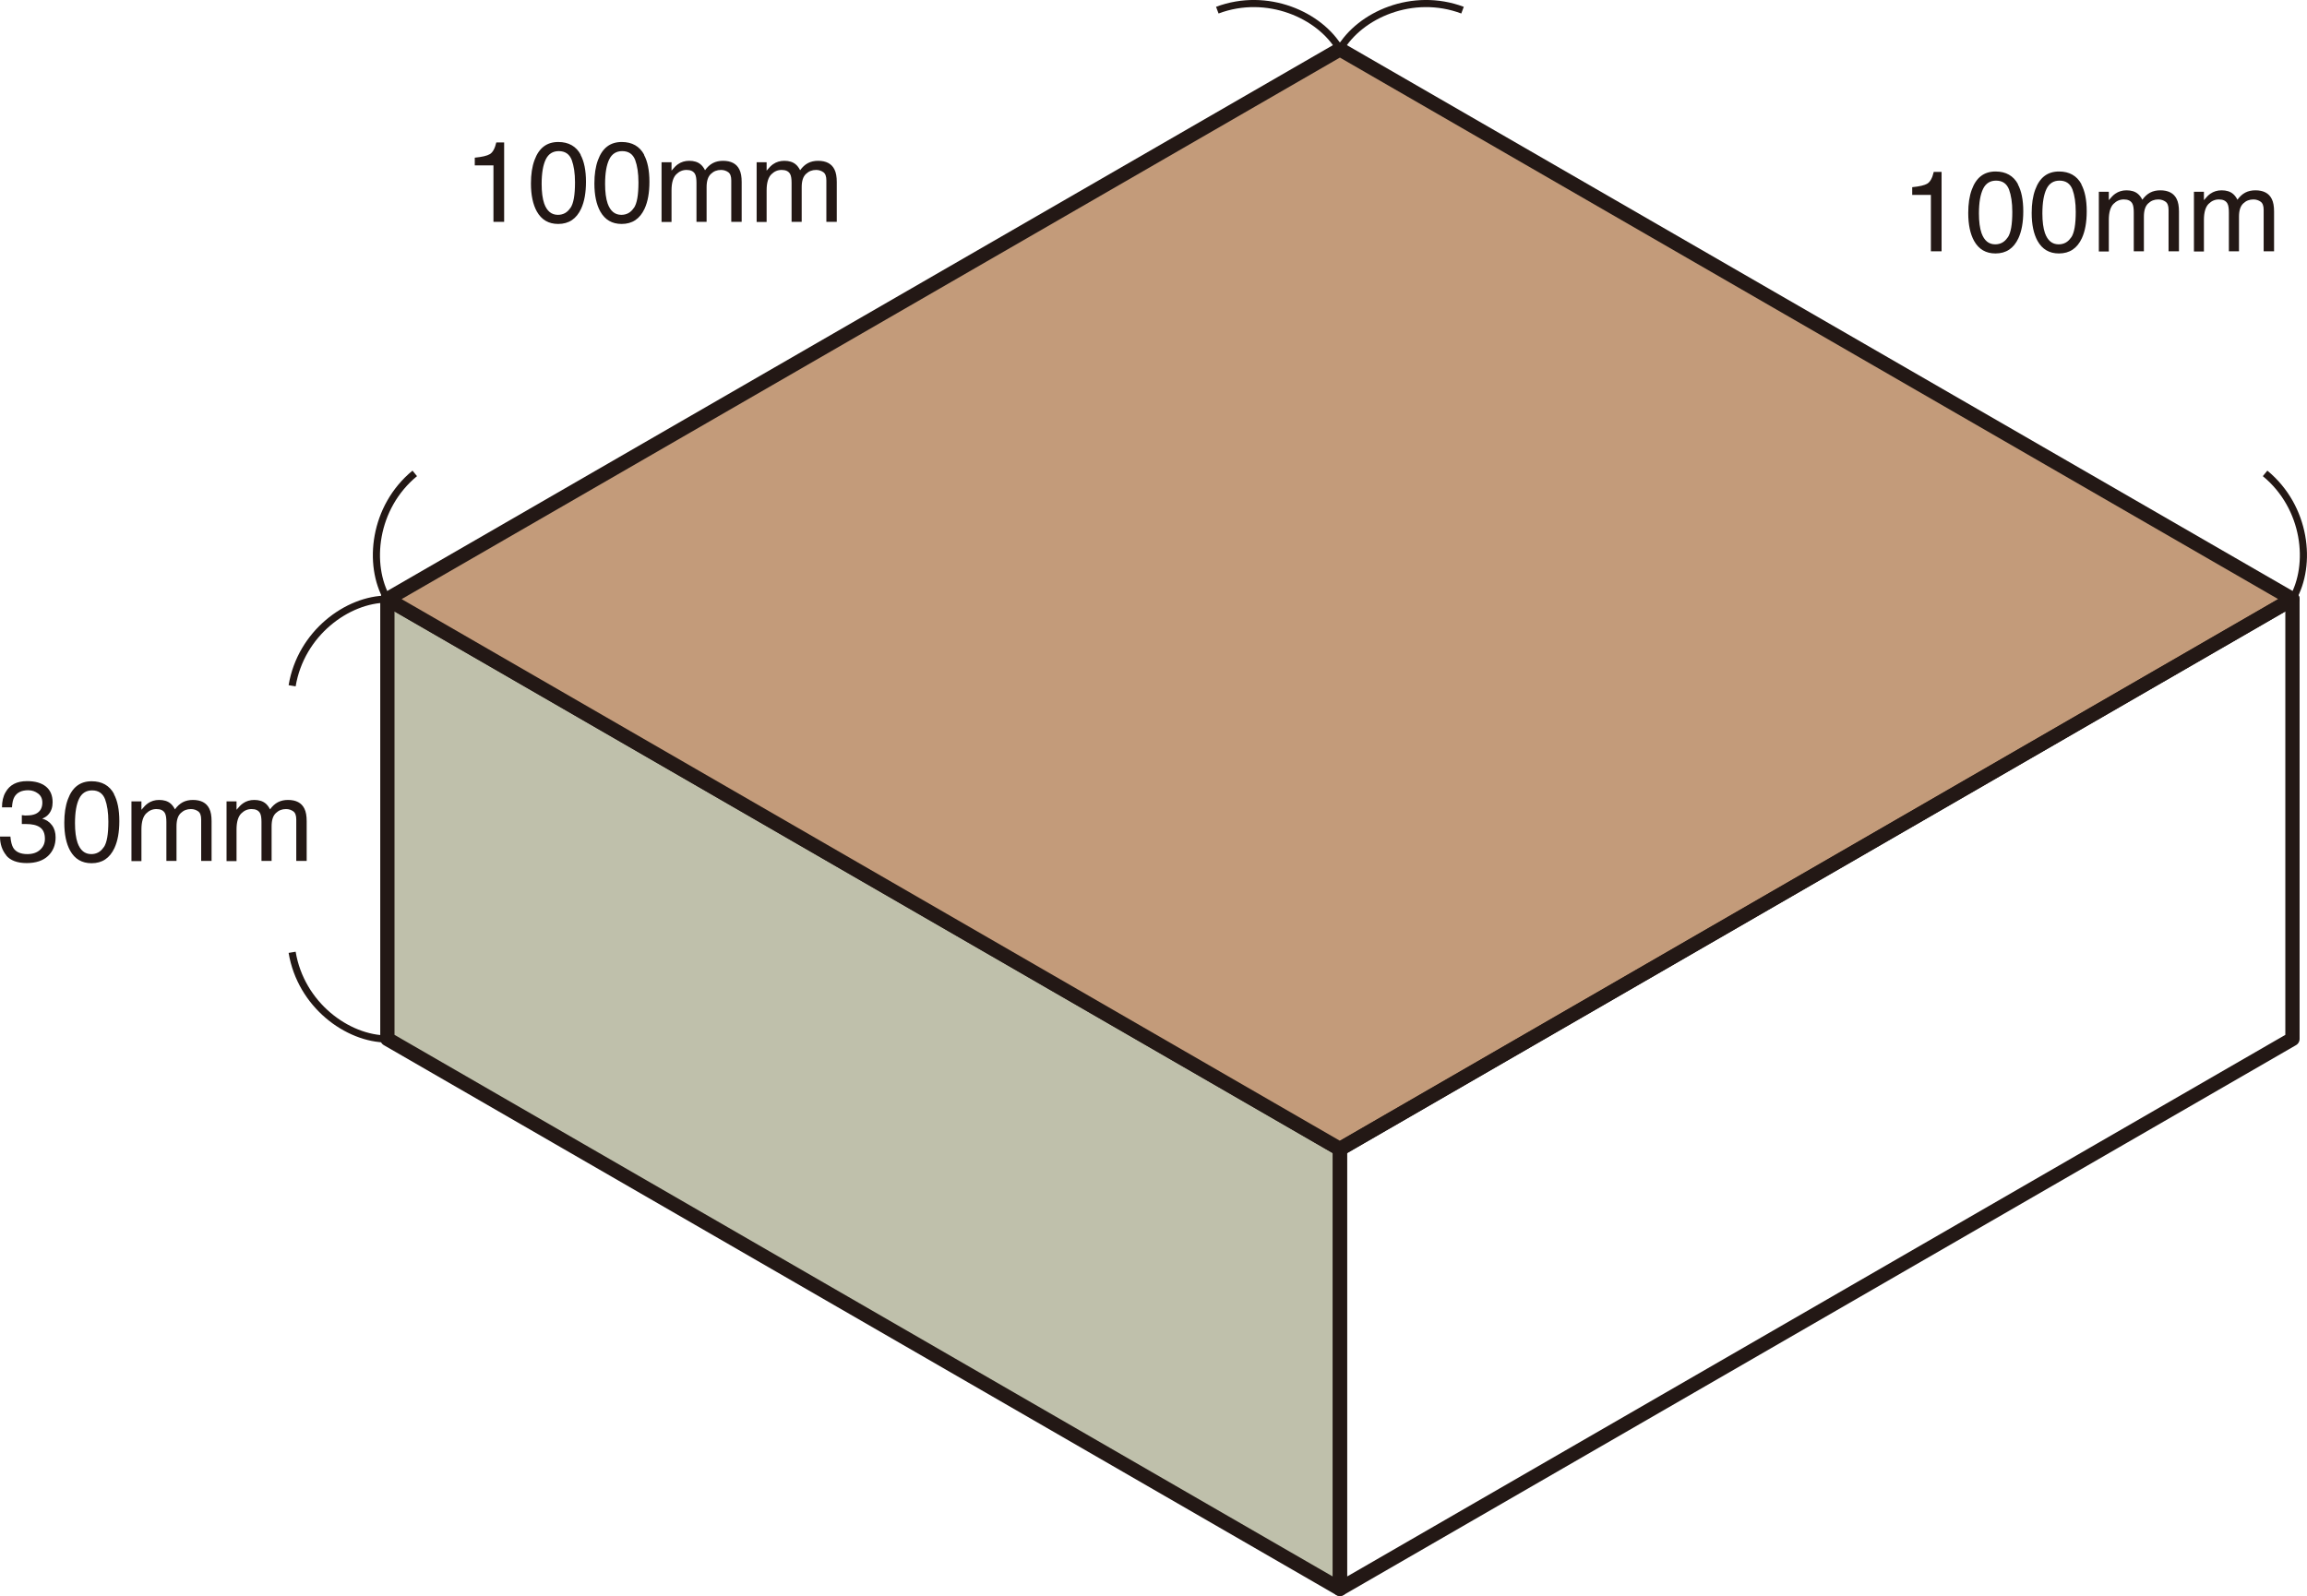 <?xml version="1.0" encoding="UTF-8"?>
<svg id="_レイヤー_2" data-name="レイヤー 2" xmlns="http://www.w3.org/2000/svg" width="57.08mm" height="39.5mm" viewBox="0 0 161.81 111.97">
  <defs>
    <style>
      .cls-1 {
        fill: #bfc0ab;
      }

      .cls-1, .cls-2, .cls-3, .cls-4 {
        stroke: #231815;
      }

      .cls-1, .cls-2, .cls-4 {
        stroke-linejoin: round;
      }

      .cls-2 {
        fill: #c39b7a;
      }

      .cls-3 {
        stroke-miterlimit: 10;
        stroke-width: .5px;
      }

      .cls-3, .cls-4 {
        fill: none;
      }

      .cls-5 {
        fill: #231815;
      }
    </style>
  </defs>
  <g id="_ベース" data-name="ベース">
    <g>
      <polygon class="cls-1" points="27.17 42.03 27.17 72.89 93.98 111.47 93.98 80.61 27.17 42.03"/>
      <polygon class="cls-2" points="160.79 42.03 93.98 3.46 27.17 42.03 93.98 80.61 160.79 42.03"/>
      <polygon class="cls-4" points="160.79 42.03 93.98 80.61 93.98 111.47 160.79 72.89 160.79 42.03"/>
    </g>
    <path class="cls-3" d="M27.17,42.03c-2.8,0-6.07,2.4-6.68,6.08"/>
    <path class="cls-3" d="M27.17,72.89c-2.8,0-6.07-2.4-6.68-6.08"/>
    <path class="cls-3" d="M27.17,42.03c-1.4-2.42-.96-6.45,1.92-8.82"/>
    <path class="cls-3" d="M93.98,3.46c-1.4-2.42-5.11-4.06-8.6-2.75"/>
    <path class="cls-3" d="M160.79,42.03c1.4-2.42,.96-6.45-1.92-8.82"/>
    <path class="cls-3" d="M93.98,3.46c1.4-2.42,5.11-4.06,8.6-2.75"/>
    <g>
      <path class="cls-5" d="M33.3,11.6v-.54c.51-.05,.86-.13,1.06-.25s.35-.39,.45-.82h.55v5.57h-.75v-3.96h-1.32Z"/>
      <path class="cls-5" d="M40.72,10.86c.25,.46,.38,1.09,.38,1.89,0,.76-.11,1.39-.34,1.89-.33,.71-.86,1.07-1.61,1.07-.67,0-1.17-.29-1.5-.88-.27-.49-.41-1.14-.41-1.96,0-.64,.08-1.18,.25-1.64,.31-.85,.86-1.27,1.67-1.27,.72,0,1.25,.3,1.57,.89Zm-.71,3.73c.22-.32,.32-.92,.32-1.8,0-.64-.08-1.16-.23-1.57-.16-.41-.46-.62-.91-.62-.41,0-.72,.19-.91,.58s-.29,.96-.29,1.72c0,.57,.06,1.03,.18,1.38,.19,.53,.51,.79,.96,.79,.37,0,.66-.16,.87-.48Z"/>
      <path class="cls-5" d="M45.17,10.86c.25,.46,.38,1.09,.38,1.89,0,.76-.11,1.39-.34,1.89-.33,.71-.86,1.07-1.61,1.07-.67,0-1.17-.29-1.5-.88-.27-.49-.41-1.14-.41-1.96,0-.64,.08-1.18,.25-1.64,.31-.85,.86-1.27,1.67-1.27,.72,0,1.25,.3,1.57,.89Zm-.71,3.73c.22-.32,.32-.92,.32-1.8,0-.64-.08-1.16-.23-1.57-.16-.41-.46-.62-.91-.62-.41,0-.72,.19-.91,.58s-.29,.96-.29,1.72c0,.57,.06,1.03,.18,1.38,.19,.53,.51,.79,.96,.79,.37,0,.66-.16,.87-.48Z"/>
      <path class="cls-5" d="M46.4,11.38h.7v.59c.17-.21,.32-.36,.45-.45,.23-.16,.49-.24,.79-.24,.33,0,.6,.08,.8,.25,.11,.09,.22,.23,.31,.41,.16-.22,.34-.39,.55-.5s.45-.16,.71-.16c.56,0,.95,.2,1.15,.61,.11,.22,.16,.51,.16,.88v2.79h-.73v-2.91c0-.28-.07-.47-.21-.57s-.31-.16-.51-.16c-.28,0-.51,.09-.71,.28s-.3,.49-.3,.93v2.43h-.71v-2.73c0-.28-.03-.49-.1-.62-.11-.2-.31-.29-.6-.29-.27,0-.51,.1-.72,.31s-.33,.58-.33,1.12v2.22h-.7v-4.18Z"/>
      <path class="cls-5" d="M53.07,11.38h.7v.59c.17-.21,.32-.36,.45-.45,.23-.16,.49-.24,.79-.24,.33,0,.6,.08,.8,.25,.11,.09,.22,.23,.31,.41,.16-.22,.34-.39,.55-.5s.45-.16,.71-.16c.56,0,.95,.2,1.15,.61,.11,.22,.16,.51,.16,.88v2.79h-.73v-2.91c0-.28-.07-.47-.21-.57s-.31-.16-.51-.16c-.28,0-.51,.09-.71,.28s-.3,.49-.3,.93v2.43h-.71v-2.73c0-.28-.03-.49-.1-.62-.11-.2-.31-.29-.6-.29-.27,0-.51,.1-.72,.31s-.33,.58-.33,1.12v2.22h-.7v-4.18Z"/>
    </g>
    <g>
      <path class="cls-5" d="M.45,60.02c-.3-.36-.45-.81-.45-1.33H.73c.03,.36,.1,.62,.2,.79,.18,.29,.51,.44,.99,.44,.37,0,.67-.1,.89-.3s.34-.45,.34-.77c0-.39-.12-.65-.35-.81s-.56-.23-.98-.23c-.05,0-.09,0-.14,0s-.1,0-.15,0v-.62c.07,0,.13,.01,.18,.02s.1,0,.16,0c.26,0,.48-.04,.65-.12,.3-.15,.45-.41,.45-.78,0-.28-.1-.49-.3-.64s-.43-.23-.69-.23c-.47,0-.79,.16-.97,.47-.1,.17-.15,.42-.17,.73H.14c0-.42,.08-.77,.25-1.06,.29-.52,.79-.78,1.51-.78,.57,0,1.01,.13,1.32,.38s.47,.62,.47,1.1c0,.34-.09,.62-.28,.84-.11,.13-.26,.24-.45,.31,.29,.08,.52,.24,.69,.47s.25,.51,.25,.85c0,.53-.18,.97-.53,1.3s-.85,.5-1.5,.5-1.14-.18-1.44-.54Z"/>
      <path class="cls-5" d="M7.99,55.71c.25,.46,.38,1.09,.38,1.89,0,.76-.11,1.39-.34,1.89-.33,.71-.86,1.07-1.61,1.07-.67,0-1.17-.29-1.5-.88-.27-.49-.41-1.14-.41-1.96,0-.64,.08-1.18,.25-1.64,.31-.85,.86-1.27,1.67-1.27,.72,0,1.25,.3,1.57,.89Zm-.71,3.73c.22-.32,.32-.92,.32-1.8,0-.64-.08-1.16-.23-1.57-.16-.41-.46-.62-.91-.62-.41,0-.72,.19-.91,.58s-.29,.96-.29,1.72c0,.57,.06,1.03,.18,1.38,.19,.53,.51,.79,.96,.79,.37,0,.66-.16,.87-.48Z"/>
      <path class="cls-5" d="M9.22,56.22h.7v.59c.17-.21,.32-.36,.45-.45,.23-.16,.49-.24,.79-.24,.33,0,.6,.08,.8,.25,.11,.09,.22,.23,.31,.41,.16-.22,.34-.39,.55-.5s.45-.16,.71-.16c.56,0,.95,.2,1.15,.61,.11,.22,.16,.51,.16,.88v2.79h-.73v-2.91c0-.28-.07-.47-.21-.57s-.31-.16-.51-.16c-.28,0-.51,.09-.71,.28s-.3,.49-.3,.93v2.43h-.71v-2.73c0-.28-.03-.49-.1-.62-.11-.2-.31-.29-.6-.29-.27,0-.51,.1-.72,.31s-.33,.58-.33,1.12v2.22h-.7v-4.18Z"/>
      <path class="cls-5" d="M15.89,56.22h.7v.59c.17-.21,.32-.36,.45-.45,.23-.16,.49-.24,.79-.24,.33,0,.6,.08,.8,.25,.11,.09,.22,.23,.31,.41,.16-.22,.34-.39,.55-.5s.45-.16,.71-.16c.56,0,.95,.2,1.15,.61,.11,.22,.16,.51,.16,.88v2.79h-.73v-2.91c0-.28-.07-.47-.21-.57s-.31-.16-.51-.16c-.28,0-.51,.09-.71,.28s-.3,.49-.3,.93v2.43h-.71v-2.73c0-.28-.03-.49-.1-.62-.11-.2-.31-.29-.6-.29-.27,0-.51,.1-.72,.31s-.33,.58-.33,1.12v2.22h-.7v-4.18Z"/>
    </g>
    <g>
      <path class="cls-5" d="M134.12,13.67v-.54c.51-.05,.86-.13,1.06-.25s.35-.39,.45-.82h.55v5.57h-.75v-3.96h-1.32Z"/>
      <path class="cls-5" d="M141.53,12.93c.25,.46,.38,1.09,.38,1.89,0,.76-.11,1.39-.34,1.89-.33,.71-.86,1.07-1.61,1.07-.67,0-1.17-.29-1.5-.88-.27-.49-.41-1.14-.41-1.96,0-.64,.08-1.18,.25-1.64,.31-.85,.86-1.27,1.67-1.27,.72,0,1.25,.3,1.57,.89Zm-.71,3.73c.22-.32,.32-.92,.32-1.8,0-.64-.08-1.16-.23-1.57-.16-.41-.46-.62-.91-.62-.41,0-.72,.19-.91,.58s-.29,.96-.29,1.72c0,.57,.06,1.03,.18,1.38,.19,.53,.51,.79,.96,.79,.37,0,.66-.16,.87-.48Z"/>
      <path class="cls-5" d="M145.98,12.93c.25,.46,.38,1.09,.38,1.89,0,.76-.11,1.39-.34,1.89-.33,.71-.86,1.07-1.61,1.07-.67,0-1.17-.29-1.5-.88-.27-.49-.41-1.14-.41-1.96,0-.64,.08-1.18,.25-1.64,.31-.85,.86-1.27,1.67-1.27,.72,0,1.25,.3,1.57,.89Zm-.71,3.73c.22-.32,.32-.92,.32-1.8,0-.64-.08-1.16-.23-1.57-.16-.41-.46-.62-.91-.62-.41,0-.72,.19-.91,.58s-.29,.96-.29,1.72c0,.57,.06,1.03,.18,1.38,.19,.53,.51,.79,.96,.79,.37,0,.66-.16,.87-.48Z"/>
      <path class="cls-5" d="M147.21,13.45h.7v.59c.17-.21,.32-.36,.45-.45,.23-.16,.49-.24,.79-.24,.33,0,.6,.08,.8,.25,.11,.09,.22,.23,.31,.41,.16-.22,.34-.39,.55-.5s.45-.16,.71-.16c.56,0,.95,.2,1.15,.61,.11,.22,.16,.51,.16,.88v2.79h-.73v-2.91c0-.28-.07-.47-.21-.57s-.31-.16-.51-.16c-.28,0-.51,.09-.71,.28s-.3,.49-.3,.93v2.43h-.71v-2.73c0-.28-.03-.49-.1-.62-.11-.2-.31-.29-.6-.29-.27,0-.51,.1-.72,.31s-.33,.58-.33,1.12v2.22h-.7v-4.18Z"/>
      <path class="cls-5" d="M153.88,13.45h.7v.59c.17-.21,.32-.36,.45-.45,.23-.16,.49-.24,.79-.24,.33,0,.6,.08,.8,.25,.11,.09,.22,.23,.31,.41,.16-.22,.34-.39,.55-.5s.45-.16,.71-.16c.56,0,.95,.2,1.15,.61,.11,.22,.16,.51,.16,.88v2.79h-.73v-2.91c0-.28-.07-.47-.21-.57s-.31-.16-.51-.16c-.28,0-.51,.09-.71,.28s-.3,.49-.3,.93v2.43h-.71v-2.73c0-.28-.03-.49-.1-.62-.11-.2-.31-.29-.6-.29-.27,0-.51,.1-.72,.31s-.33,.58-.33,1.12v2.22h-.7v-4.18Z"/>
    </g>
  </g>
</svg>
